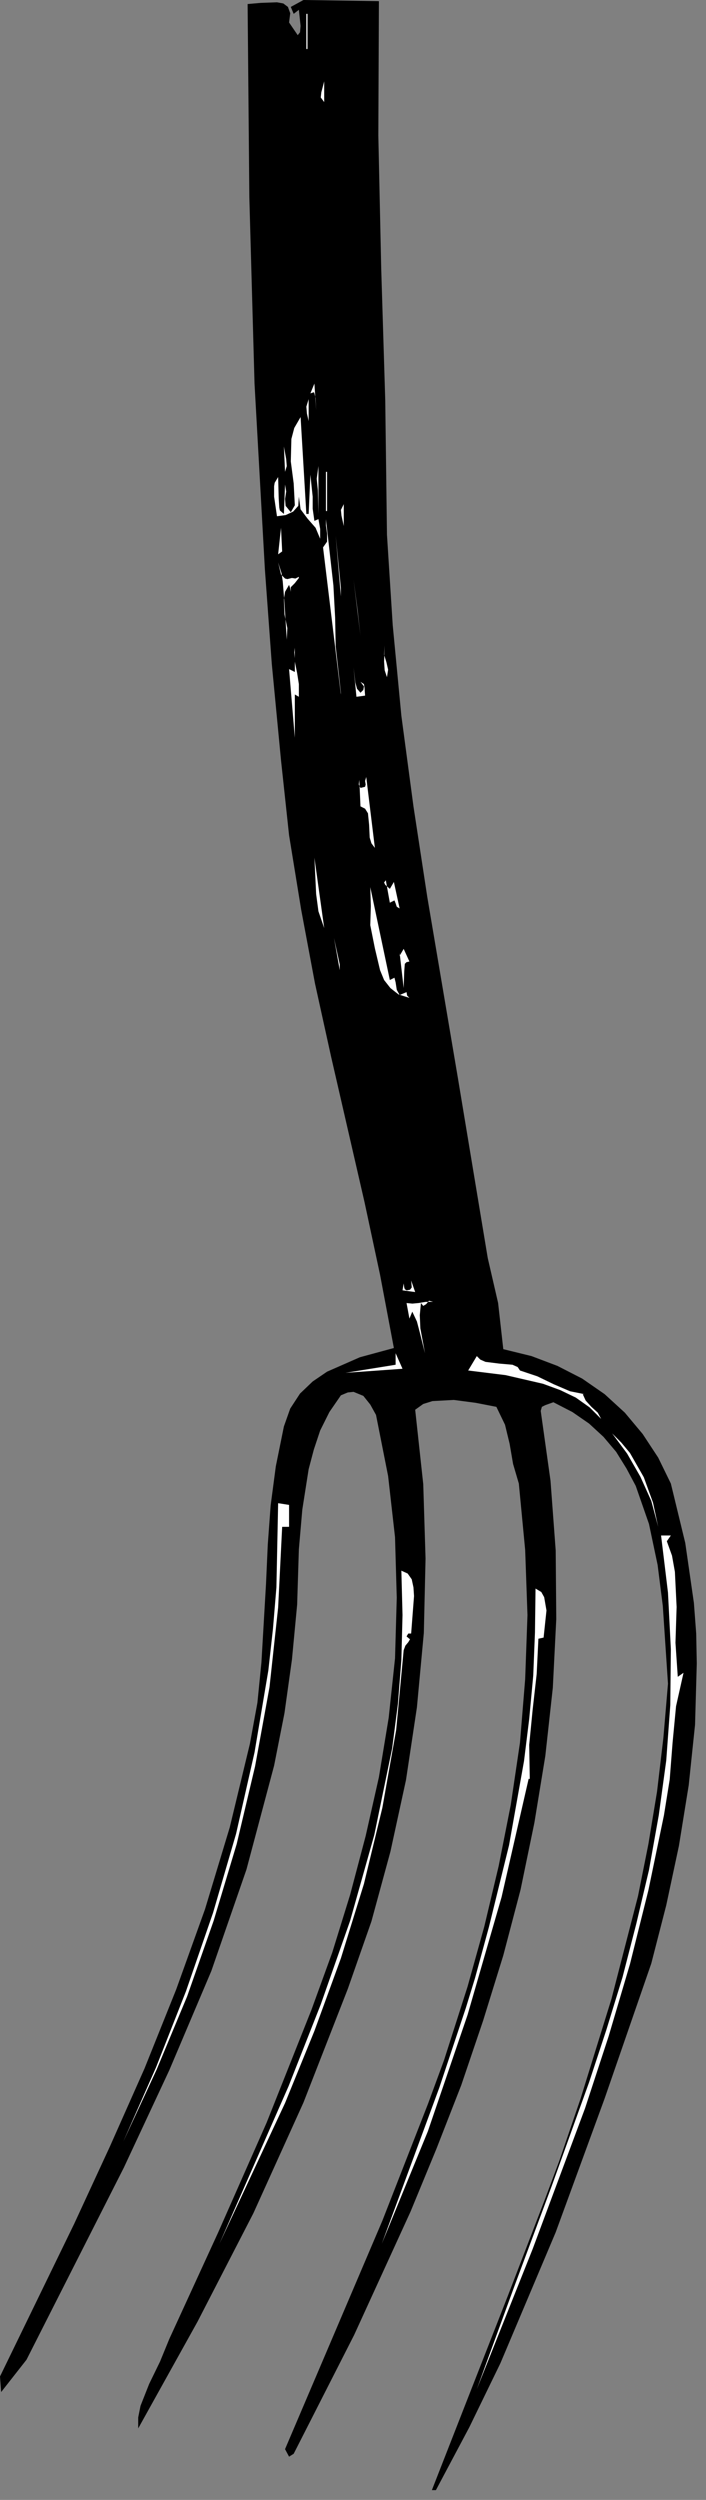 <?xml version="1.0" encoding="UTF-8" standalone="no"?>
<svg
   xmlns:dc="http://purl.org/dc/elements/1.1/"
   xmlns:cc="http://creativecommons.org/ns#"
   xmlns:rdf="http://www.w3.org/1999/02/22-rdf-syntax-ns#"
   xmlns:svg="http://www.w3.org/2000/svg"
   xmlns="http://www.w3.org/2000/svg"
   xmlns:sodipodi="http://sodipodi.sourceforge.net/DTD/sodipodi-0.dtd"
   xmlns:inkscape="http://www.inkscape.org/namespaces/inkscape"
   version="1.0"
   width="21.608mm"
   height="76.429mm"
   id="svg94"
   sodipodi:docname="CC002868.WMF">
  <rect width="100%" height="100%" fill="#808080" stroke="none"/>
  <sodipodi:namedview
     pagecolor="#ffffff"
     bordercolor="#666666"
     borderopacity="1"
     objecttolerance="10"
     gridtolerance="10"
     guidetolerance="10"
     inkscape:pageopacity="0"
     inkscape:pageshadow="2"
     inkscape:window-width="640"
     inkscape:window-height="480"
     id="namedview96" />
  <defs
     id="defs6">
    <clipPath
       clipPathUnits="userSpaceOnUse"
       id="clipWmfPath1">
      <path
         d="M 0,0 L 81.533,0 L 81.533,288.733 L 0,288.733 z"
         id="path2" />
    </clipPath>
    <pattern
       id="WMFhbasepattern"
       patternUnits="userSpaceOnUse"
       width="6"
       height="6"
       x="0"
       y="0" />
  </defs>
  <path
     style="fill:#000000;fill-rule:nonzero;fill-opacity:1;stroke:none;"
     clip-path="url(#clipWmfPath1)"
     d="  M 43.831,0.133   L 43.764,15.663   L 44.097,30.993   L 44.564,46.256   L 44.763,61.786   L 45.43,72.25   L 46.429,82.714   L 47.828,93.178   L 49.426,103.643   L 52.957,124.505   L 56.421,145.366   L 57.62,150.565   L 58.219,155.897   L 61.483,156.697   L 64.481,157.83   L 67.345,159.297   L 69.943,161.096   L 72.274,163.229   L 74.339,165.695   L 76.138,168.428   L 77.603,171.427   L 79.269,178.292   L 80.268,185.224   L 80.534,188.756   L 80.601,192.222   L 80.401,199.287   L 79.668,206.286   L 78.536,213.284   L 77.07,220.149   L 75.338,226.881   L 69.943,242.477   L 64.281,257.94   L 57.886,273.07   L 54.289,280.469   L 50.425,287.734   L 49.959,287.734   L 58.752,265.272   L 63.082,254.008   L 64.68,249.742   L 67.145,242.544   L 70.742,230.947   L 73.806,219.083   L 75.005,213.084   L 76.005,207.019   L 76.737,200.82   L 77.27,194.555   L 76.671,185.557   L 76.071,180.825   L 75.072,176.093   L 73.54,171.694   L 72.474,169.694   L 71.275,167.761   L 69.81,166.028   L 68.144,164.495   L 66.213,163.162   L 64.014,162.029   L 63.082,162.363   L 62.682,162.562   L 62.549,163.029   L 63.681,171.094   L 64.281,179.159   L 64.347,187.09   L 63.948,195.022   L 63.082,202.887   L 61.816,210.618   L 60.217,218.35   L 58.219,225.948   L 55.888,233.479   L 53.356,240.944   L 50.492,248.276   L 47.495,255.541   L 40.967,269.804   L 33.972,283.535   L 33.439,283.868   L 32.973,283.001   L 44.231,256.607   L 49.493,243.144   L 51.358,238.078   L 54.089,229.547   L 56.021,222.615   L 57.686,215.617   L 59.085,208.552   L 60.151,201.354   L 60.75,194.022   L 61.017,186.624   L 60.75,179.092   L 60.018,171.427   L 59.352,169.161   L 58.952,166.828   L 58.419,164.629   L 57.42,162.562   L 55.022,162.096   L 52.49,161.763   L 50.026,161.896   L 48.96,162.229   L 48.027,162.896   L 48.96,171.494   L 49.226,180.092   L 49.027,188.69   L 48.227,197.288   L 46.962,205.686   L 45.163,213.951   L 42.965,222.015   L 40.234,229.814   L 35.105,242.944   L 29.309,255.741   L 22.848,268.271   L 15.987,280.602   L 15.987,279.336   L 16.253,278.002   L 17.253,275.47   L 18.518,272.87   L 19.584,270.271   L 25.246,257.94   L 30.841,245.277   L 36.037,232.213   L 38.435,225.615   L 40.5,218.949   L 42.299,212.151   L 43.831,205.353   L 44.963,198.488   L 45.696,191.622   L 45.896,184.624   L 45.696,177.626   L 44.897,170.561   L 43.498,163.496   L 42.832,162.296   L 42.032,161.296   L 40.9,160.83   L 40.234,160.896   L 39.434,161.229   L 38.102,163.162   L 37.036,165.295   L 36.304,167.495   L 35.704,169.761   L 34.971,174.426   L 34.572,179.025   L 34.372,185.424   L 33.772,191.756   L 32.906,197.954   L 31.707,204.02   L 28.51,216.017   L 24.447,227.747   L 19.584,239.211   L 14.322,250.476   L 3.064,272.67   L 0.133,276.403   L 0,274.603   L 8.593,256.941   L 12.723,248.009   L 16.72,239.011   L 20.383,229.88   L 23.714,220.616   L 26.578,211.151   L 28.91,201.487   L 29.776,196.755   L 30.242,192.089   L 30.775,182.958   L 30.975,178.492   L 31.308,173.96   L 31.907,169.428   L 32.84,164.829   L 33.573,162.762   L 34.705,161.029   L 36.17,159.63   L 37.836,158.497   L 41.633,156.83   L 45.563,155.764   L 43.964,147.299   L 42.166,138.901   L 38.302,122.105   L 36.437,113.64   L 34.838,105.109   L 33.439,96.511   L 32.507,87.846   L 31.441,76.716   L 30.642,65.785   L 29.443,44.323   L 28.843,22.795   L 28.643,0.467   L 30.175,0.333   L 32.04,0.267   L 32.773,0.4   L 33.306,0.8   L 33.573,1.533   L 33.439,2.599   L 34.439,4.066   L 34.705,3.732   L 34.772,2.999   L 34.572,1.133   L 33.972,1.6   L 33.639,0.8   L 35.105,0   L 43.831,0.133  z "
     id="path8" />
  <path
     style="fill:#ffffff;fill-rule:nonzero;fill-opacity:1;stroke:none;"
     clip-path="url(#clipWmfPath1)"
     d="  M 35.438,1.6   L 35.571,1.6   L 35.571,5.665   L 35.438,5.665   L 35.438,1.6  z "
     id="path10" />
  <path
     style="fill:#ffffff;fill-rule:nonzero;fill-opacity:1;stroke:none;"
     clip-path="url(#clipWmfPath1)"
     d="  M 37.503,11.797   L 37.103,11.264   L 37.17,10.664   L 37.503,9.398   L 37.503,11.797  z "
     id="path12" />
  <path
     style="fill:#ffffff;fill-rule:nonzero;fill-opacity:1;stroke:none;"
     clip-path="url(#clipWmfPath1)"
     d="  M 36.57,47.389   L 36.504,45.989   L 36.37,45.456   L 36.304,45.323   L 35.904,45.456   L 36.37,44.323   L 36.57,47.389  z "
     id="path14" />
  <path
     style="fill:#ffffff;fill-rule:nonzero;fill-opacity:1;stroke:none;"
     clip-path="url(#clipWmfPath1)"
     d="  M 35.704,49.655   L 35.704,48.655   L 35.504,47.789   L 35.438,46.989   L 35.704,46.123   L 35.704,49.655  z "
     id="path16" />
  <path
     style="fill:#ffffff;fill-rule:nonzero;fill-opacity:1;stroke:none;"
     clip-path="url(#clipWmfPath1)"
     d="  M 35.438,59.386   L 35.704,59.386   L 35.904,54.854   L 36.17,57.387   L 36.17,58.786   L 36.37,60.186   L 36.837,59.986   L 37.036,61.119   L 37.036,62.252   L 36.504,60.986   L 35.571,59.92   L 34.772,58.853   L 34.572,57.387   L 34.505,58.453   L 33.906,59.12   L 33.04,59.52   L 32.04,59.653   L 31.707,57.387   L 31.707,56.187   L 31.774,55.787   L 32.174,55.121   L 32.24,57.587   L 32.307,58.653   L 32.374,58.986   L 32.84,59.386   L 32.973,55.987   L 33.106,56.787   L 32.973,57.653   L 33.04,58.453   L 33.639,59.186   L 34.105,58.387   L 33.972,55.854   L 33.639,53.321   L 33.706,50.722   L 34.039,49.455   L 34.772,48.189   L 35.438,59.386  z "
     id="path18" />
  <path
     style="fill:#ffffff;fill-rule:nonzero;fill-opacity:1;stroke:none;"
     clip-path="url(#clipWmfPath1)"
     d="  M 35.704,50.322   L 35.904,53.988   L 35.704,50.322  z "
     id="path20" />
  <path
     style="fill:#000000;fill-rule:nonzero;fill-opacity:1;stroke:none;"
     clip-path="url(#clipWmfPath1)"
     d="  M 34.105,50.922   L 34.439,54.987   L 34.105,50.922  z "
     id="path22" />
  <path
     style="fill:#ffffff;fill-rule:nonzero;fill-opacity:1;stroke:none;"
     clip-path="url(#clipWmfPath1)"
     d="  M 32.973,54.521   L 32.84,51.588   L 33.106,53.054   L 33.173,53.854   L 32.973,54.521  z "
     id="path24" />
  <path
     style="fill:#ffffff;fill-rule:nonzero;fill-opacity:1;stroke:none;"
     clip-path="url(#clipWmfPath1)"
     d="  M 36.837,59.386   L 36.77,56.654   L 36.637,55.321   L 36.837,53.854   L 36.837,59.386  z "
     id="path26" />
  <path
     style="fill:#ffffff;fill-rule:nonzero;fill-opacity:1;stroke:none;"
     clip-path="url(#clipWmfPath1)"
     d="  M 37.703,54.521   L 37.836,54.521   L 37.836,59.053   L 37.703,59.053   L 37.703,54.521  z "
     id="path28" />
  <path
     style="fill:#ffffff;fill-rule:nonzero;fill-opacity:1;stroke:none;"
     clip-path="url(#clipWmfPath1)"
     d="  M 39.768,60.786   L 39.501,59.586   L 39.434,58.92   L 39.768,58.253   L 39.768,60.786  z "
     id="path30" />
  <path
     style="fill:#ffffff;fill-rule:nonzero;fill-opacity:1;stroke:none;"
     clip-path="url(#clipWmfPath1)"
     d="  M 38.835,74.849   L 38.835,74.716   L 39.434,80.048   L 39.434,80.248   L 37.369,63.252   L 37.836,62.586   L 37.836,61.652   L 37.703,60.719   L 37.703,59.986   L 38.568,67.651   L 38.768,71.384   L 38.835,74.849  z "
     id="path32" />
  <path
     style="fill:#ffffff;fill-rule:nonzero;fill-opacity:1;stroke:none;"
     clip-path="url(#clipWmfPath1)"
     d="  M 32.174,64.052   L 32.507,60.986   L 32.64,63.719   L 32.174,64.052  z "
     id="path34" />
  <path
     style="fill:#ffffff;fill-rule:nonzero;fill-opacity:1;stroke:none;"
     clip-path="url(#clipWmfPath1)"
     d="  M 39.434,68.917   L 38.835,61.919   L 39.434,67.918   L 39.434,68.917  z "
     id="path36" />
  <path
     style="fill:#ffffff;fill-rule:nonzero;fill-opacity:1;stroke:none;"
     clip-path="url(#clipWmfPath1)"
     d="  M 39.768,64.518   L 40.434,69.051   L 39.768,64.518  z "
     id="path38" />
  <path
     style="fill:#ffffff;fill-rule:nonzero;fill-opacity:1;stroke:none;"
     clip-path="url(#clipWmfPath1)"
     d="  M 33.772,66.785   L 34.172,66.851   L 34.572,66.651   L 34.572,65.985   L 34.572,66.785   L 34.105,67.384   L 33.639,67.851   L 33.639,68.384   L 33.573,67.984   L 33.439,67.584   L 32.973,68.384   L 32.84,69.251   L 32.906,70.984   L 33.24,72.583   L 33.173,73.916   L 32.906,69.651   L 32.707,67.184   L 32.573,66.251   L 32.174,64.985   L 32.507,66.385   L 32.973,66.851   L 33.24,66.918   L 33.772,66.785  z "
     id="path40" />
  <path
     style="fill:#ffffff;fill-rule:nonzero;fill-opacity:1;stroke:none;"
     clip-path="url(#clipWmfPath1)"
     d="  M 41.699,73.45   L 40.9,66.985   L 41.366,70.517   L 41.699,73.45  z "
     id="path42" />
  <path
     style="fill:#ffffff;fill-rule:nonzero;fill-opacity:1;stroke:none;"
     clip-path="url(#clipWmfPath1)"
     d="  M 44.763,78.249   L 44.497,77.449   L 44.43,76.449   L 44.497,74.583   L 44.43,75.649   L 44.697,76.516   L 44.897,77.382   L 44.763,78.249  z "
     id="path44" />
  <path
     style="fill:#ffffff;fill-rule:nonzero;fill-opacity:1;stroke:none;"
     clip-path="url(#clipWmfPath1)"
     d="  M 34.572,80.515   L 34.105,80.248   L 34.105,85.247   L 33.439,77.315   L 34.105,77.649   L 34.105,76.049   L 34.039,75.383   L 34.105,74.849   L 34.105,76.449   L 34.372,77.782   L 34.572,79.048   L 34.572,80.515  z "
     id="path46" />
  <path
     style="fill:#ffffff;fill-rule:nonzero;fill-opacity:1;stroke:none;"
     clip-path="url(#clipWmfPath1)"
     d="  M 41.699,80.048   L 42.032,79.715   L 42.099,79.315   L 41.699,78.782   L 42.099,79.048   L 42.166,79.448   L 42.232,80.381   L 41.233,80.515   L 40.9,77.116   L 41.1,78.848   L 41.3,79.582   L 41.699,80.048  z "
     id="path48" />
  <path
     style="fill:#ffffff;fill-rule:nonzero;fill-opacity:1;stroke:none;"
     clip-path="url(#clipWmfPath1)"
     d="  M 39.768,81.515   L 39.967,84.247   L 39.768,81.515  z "
     id="path50" />
  <path
     style="fill:#ffffff;fill-rule:nonzero;fill-opacity:1;stroke:none;"
     clip-path="url(#clipWmfPath1)"
     d="  M 43.365,97.977   L 42.965,97.444   L 42.765,96.778   L 42.698,95.311   L 42.565,93.978   L 42.232,93.445   L 41.699,93.178   L 41.566,90.113   L 41.499,90.646   L 41.699,91.046   L 42.232,90.912   L 42.299,90.646   L 42.232,90.246   L 42.365,89.779   L 43.365,97.977  z "
     id="path52" />
  <path
     style="fill:#ffffff;fill-rule:nonzero;fill-opacity:1;stroke:none;"
     clip-path="url(#clipWmfPath1)"
     d="  M 35.438,94.312   L 35.904,98.977   L 35.438,94.312  z "
     id="path54" />
  <path
     style="fill:#ffffff;fill-rule:nonzero;fill-opacity:1;stroke:none;"
     clip-path="url(#clipWmfPath1)"
     d="  M 37.503,107.242   L 36.837,105.309   L 36.57,103.309   L 36.37,99.11   L 37.503,107.242  z "
     id="path56" />
  <path
     style="fill:#ffffff;fill-rule:nonzero;fill-opacity:1;stroke:none;"
     clip-path="url(#clipWmfPath1)"
     d="  M 37.036,100.11   L 37.703,103.843   L 37.036,100.11  z "
     id="path58" />
  <path
     style="fill:#ffffff;fill-rule:nonzero;fill-opacity:1;stroke:none;"
     clip-path="url(#clipWmfPath1)"
     d="  M 43.498,101.11   L 43.831,103.376   L 43.498,101.11  z "
     id="path60" />
  <path
     style="fill:#ffffff;fill-rule:nonzero;fill-opacity:1;stroke:none;"
     clip-path="url(#clipWmfPath1)"
     d="  M 45.096,102.71   L 45.563,101.91   L 46.229,104.976   L 45.896,104.776   L 45.763,104.376   L 45.629,104.043   L 45.096,104.309   L 44.63,101.71   L 44.43,101.976   L 44.564,102.243   L 45.096,102.71  z "
     id="path62" />
  <path
     style="fill:#ffffff;fill-rule:nonzero;fill-opacity:1;stroke:none;"
     clip-path="url(#clipWmfPath1)"
     d="  M 45.096,113.241   L 45.629,112.974   L 45.763,113.507   L 45.896,114.374   L 46.229,114.973   L 47.028,114.64   L 47.095,115.04   L 47.361,115.307   L 46.096,114.907   L 45.163,114.174   L 44.43,113.241   L 43.964,112.107   L 43.365,109.575   L 42.832,106.909   L 42.898,104.709   L 42.832,102.51   L 45.096,113.241  z "
     id="path64" />
  <path
     style="fill:#ffffff;fill-rule:nonzero;fill-opacity:1;stroke:none;"
     clip-path="url(#clipWmfPath1)"
     d="  M 37.503,107.842   L 38.502,112.241   L 37.503,107.842  z "
     id="path66" />
  <path
     style="fill:#ffffff;fill-rule:nonzero;fill-opacity:1;stroke:none;"
     clip-path="url(#clipWmfPath1)"
     d="  M 39.301,112.107   L 38.635,108.375   L 39.301,111.441   L 39.301,112.107  z "
     id="path68" />
  <path
     style="fill:#ffffff;fill-rule:nonzero;fill-opacity:1;stroke:none;"
     clip-path="url(#clipWmfPath1)"
     d="  M 47.361,111.108   L 47.028,111.174   L 46.828,111.374   L 46.762,112.241   L 46.695,114.174   L 46.229,110.108   L 46.229,110.441   L 46.695,109.641   L 47.361,111.108  z "
     id="path70" />
  <path
     style="fill:#ffffff;fill-rule:nonzero;fill-opacity:1;stroke:none;"
     clip-path="url(#clipWmfPath1)"
     d="  M 38.635,113.041   L 39.967,120.839   L 38.635,113.041  z "
     id="path72" />
  <path
     style="fill:#ffffff;fill-rule:nonzero;fill-opacity:1;stroke:none;"
     clip-path="url(#clipWmfPath1)"
     d="  M 46.562,149.099   L 46.695,148.299   L 46.762,148.766   L 46.828,148.966   L 47.028,149.099   L 47.428,149.032   L 47.628,148.766   L 47.561,147.966   L 48.027,149.299   L 46.562,149.099  z "
     id="path74" />
  <path
     style="fill:#ffffff;fill-rule:nonzero;fill-opacity:1;stroke:none;"
     clip-path="url(#clipWmfPath1)"
     d="  M 50.092,150.432   L 49.626,150.299   L 49.293,150.699   L 48.96,150.899   L 48.694,150.565   L 48.56,151.965   L 48.627,153.498   L 49.16,156.364   L 48.56,153.964   L 48.227,152.698   L 47.694,151.565   L 47.361,152.365   L 47.028,150.565   L 47.694,150.632   L 48.427,150.565   L 49.226,150.432   L 50.092,150.432  z "
     id="path76" />
  <path
     style="fill:#ffffff;fill-rule:nonzero;fill-opacity:1;stroke:none;"
     clip-path="url(#clipWmfPath1)"
     d="  M 39.967,158.63   L 45.763,157.697   L 45.763,156.364   L 46.562,158.163   L 39.967,158.63  z "
     id="path78" />
  <path
     style="fill:#ffffff;fill-rule:nonzero;fill-opacity:1;stroke:none;"
     clip-path="url(#clipWmfPath1)"
     d="  M 60.151,158.363   L 62.149,159.03   L 64.081,159.963   L 65.946,160.763   L 67.611,161.096   L 67.412,161.096   L 67.745,161.829   L 68.411,162.562   L 69.144,163.229   L 69.543,163.962   L 68.211,162.629   L 66.612,161.496   L 64.814,160.63   L 62.815,159.896   L 58.486,158.897   L 54.156,158.363   L 55.155,156.697   L 55.555,157.097   L 56.154,157.364   L 57.753,157.564   L 59.285,157.697   L 59.884,157.964   L 60.151,158.363  z "
     id="path80" />
  <path
     style="fill:#ffffff;fill-rule:nonzero;fill-opacity:1;stroke:none;"
     clip-path="url(#clipWmfPath1)"
     d="  M 76.138,176.426   L 75.338,173.427   L 74.073,170.627   L 72.541,167.961   L 70.809,165.628   L 71.875,166.695   L 72.874,167.895   L 74.472,170.694   L 75.538,173.627   L 76.138,176.426  z "
     id="path82" />
  <path
     style="fill:#ffffff;fill-rule:nonzero;fill-opacity:1;stroke:none;"
     clip-path="url(#clipWmfPath1)"
     d="  M 33.439,176.426   L 32.64,176.426   L 32.174,185.757   L 31.175,194.955   L 29.509,204.086   L 27.378,213.084   L 24.713,221.949   L 21.649,230.68   L 18.119,239.145   L 14.255,247.476   L 18.052,238.878   L 21.516,230.08   L 24.647,221.016   L 27.311,211.884   L 29.443,202.487   L 31.041,193.022   L 31.574,188.223   L 31.974,183.424   L 32.174,173.693   L 33.439,173.893   L 33.439,176.426  z "
     id="path84" />
  <path
     style="fill:#ffffff;fill-rule:nonzero;fill-opacity:1;stroke:none;"
     clip-path="url(#clipWmfPath1)"
     d="  M 77.137,178.092   L 77.736,179.758   L 78.07,181.625   L 78.269,185.69   L 78.136,189.823   L 78.403,193.755   L 79.069,193.289   L 78.203,197.154   L 77.803,201.354   L 77.47,205.619   L 76.804,209.752   L 75.005,218.416   L 72.874,226.948   L 70.409,235.279   L 67.678,243.61   L 61.616,259.873   L 55.155,276.07   L 59.418,264.406   L 63.815,252.608   L 68.144,240.611   L 70.143,234.546   L 72.008,228.481   L 73.607,222.282   L 75.072,216.083   L 76.204,209.752   L 77.07,203.42   L 77.537,197.021   L 77.603,190.556   L 77.27,184.024   L 76.471,177.426   L 77.603,177.426   L 77.137,178.092  z "
     id="path86" />
  <path
     style="fill:#ffffff;fill-rule:nonzero;fill-opacity:1;stroke:none;"
     clip-path="url(#clipWmfPath1)"
     d="  M 47.561,188.756   L 47.228,188.756   L 47.028,189.09   L 47.428,189.423   L 47.228,189.756   L 46.895,190.156   L 46.695,190.689   L 45.829,199.887   L 44.231,208.885   L 42.099,217.683   L 39.434,226.281   L 36.37,234.679   L 32.973,243.011   L 25.379,259.273   L 33.373,241.078   L 37.103,231.613   L 40.5,221.949   L 43.298,212.018   L 45.363,202.02   L 46.029,196.888   L 46.429,191.822   L 46.562,186.624   L 46.429,181.491   L 47.161,181.825   L 47.628,182.491   L 47.828,183.424   L 47.894,184.424   L 47.561,188.756  z "
     id="path88" />
  <path
     style="fill:#ffffff;fill-rule:nonzero;fill-opacity:1;stroke:none;"
     clip-path="url(#clipWmfPath1)"
     d="  M 62.882,189.223   L 62.282,189.356   L 62.083,193.422   L 61.616,197.554   L 61.217,201.62   L 61.283,205.553   L 61.15,205.553   L 58.019,219.216   L 54.089,232.813   L 49.493,246.276   L 44.164,259.273   L 50.825,241.211   L 53.889,232.013   L 54.955,228.547   L 56.554,222.682   L 58.885,213.217   L 60.617,203.486   L 61.217,198.621   L 61.683,193.622   L 61.883,188.623   L 61.949,183.558   L 62.616,183.958   L 62.949,184.557   L 63.215,186.09   L 62.882,189.223  z "
     id="path90" />
  <path
     style="fill:#ffffff;fill-rule:nonzero;fill-opacity:1;stroke:none;"
     clip-path="url(#clipWmfPath1)"
     d="  M 24.713,261.006   L 23.448,263.939   L 24.713,261.006  z "
     id="path92" />
</svg>
